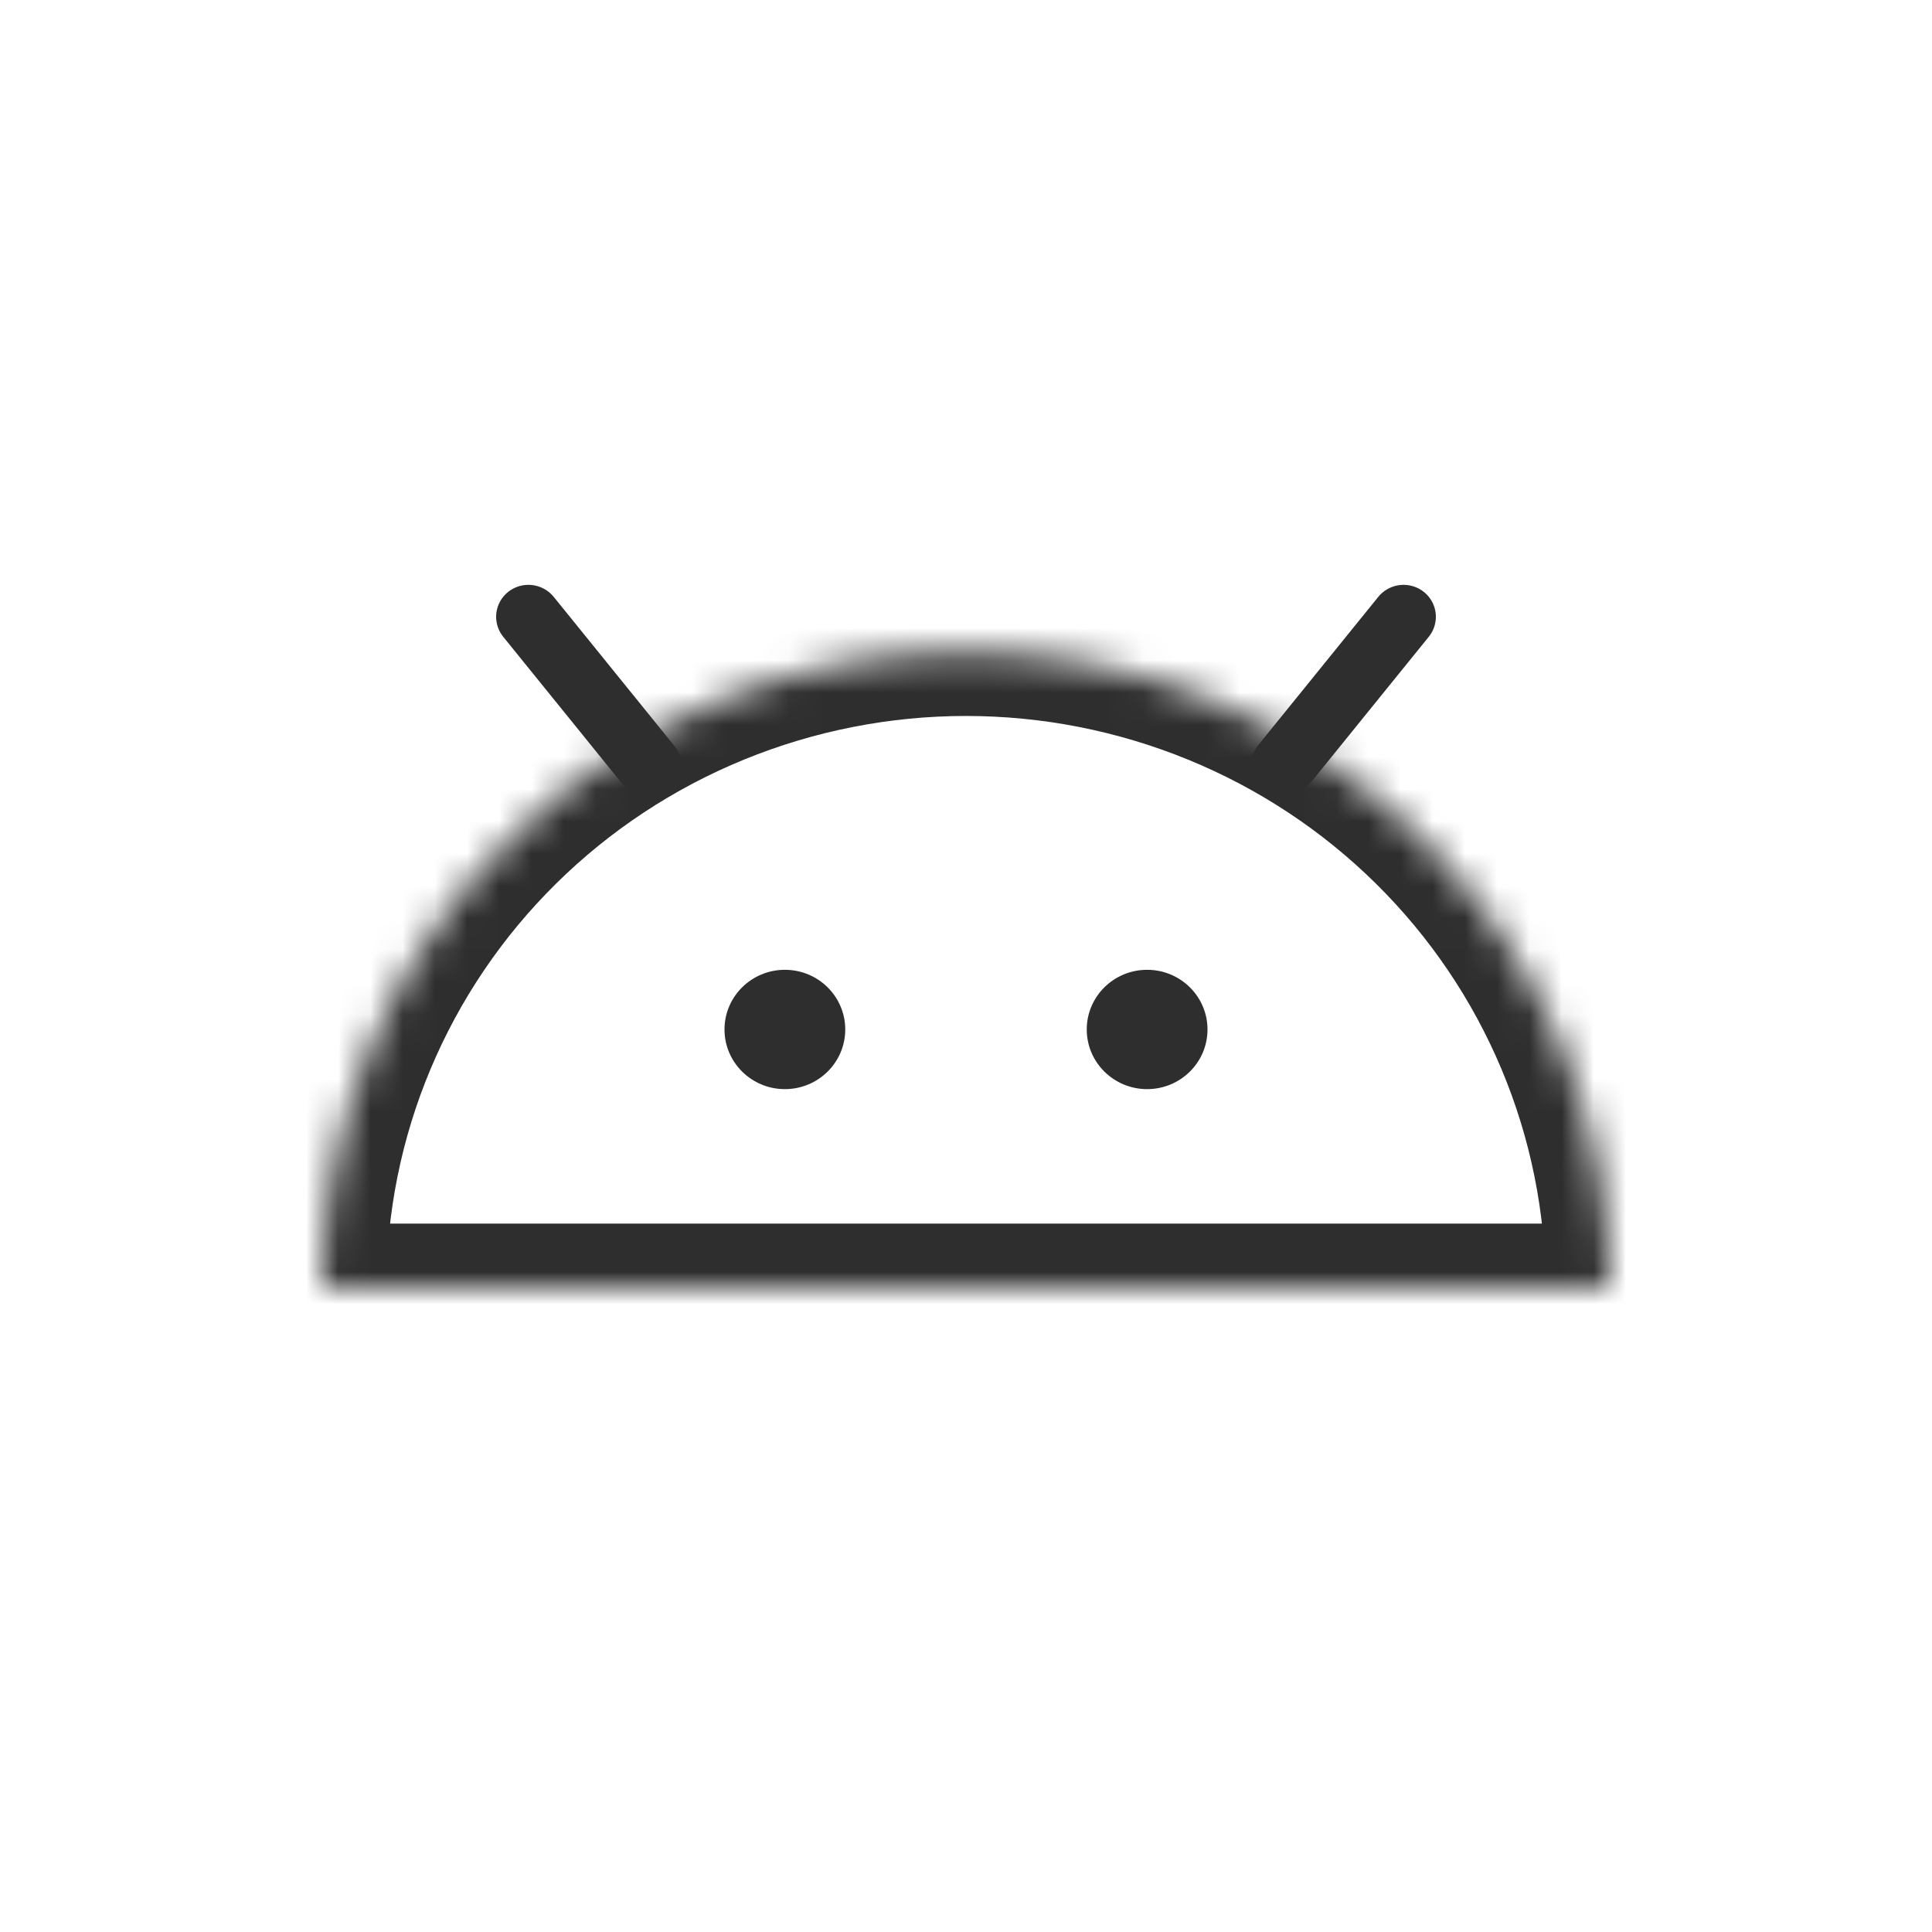 <svg width="60" height="60" viewBox="0 0 60 60" fill="none" xmlns="http://www.w3.org/2000/svg">
<mask id="path-1-inside-1_12004_100781" fill="white">
<path d="M50 40C50 37.404 49.483 34.834 48.478 32.436C47.472 30.038 45.999 27.86 44.142 26.024C42.285 24.189 40.08 22.733 37.654 21.74C35.227 20.747 32.626 20.235 30 20.235C27.374 20.235 24.773 20.747 22.346 21.74C19.92 22.733 17.715 24.189 15.858 26.024C14.001 27.86 12.527 30.038 11.522 32.436C10.517 34.834 10 37.404 10 40L50 40Z"/>
</mask>
<path d="M50 40L50 42L52 42V40H50ZM30 20.235L30 22.235L30 20.235ZM10 40L8 40L8 42L10 42L10 40ZM52 40C52 37.139 51.43 34.306 50.322 31.663L46.633 33.21C47.536 35.363 48 37.67 48 40H52ZM50.322 31.663C49.215 29.021 47.592 26.622 45.548 24.602L42.736 27.447C44.407 29.098 45.73 31.056 46.633 33.21L50.322 31.663ZM45.548 24.602C43.504 22.582 41.079 20.981 38.411 19.889L36.896 23.591C39.082 24.485 41.066 25.796 42.736 27.447L45.548 24.602ZM38.411 19.889C35.744 18.797 32.886 18.235 30 18.235L30 22.235C32.367 22.235 34.71 22.696 36.896 23.591L38.411 19.889ZM30 18.235C27.114 18.235 24.256 18.797 21.589 19.889L23.104 23.591C25.29 22.696 27.633 22.235 30 22.235L30 18.235ZM21.589 19.889C18.921 20.981 16.496 22.582 14.452 24.602L17.264 27.447C18.934 25.796 20.918 24.485 23.104 23.591L21.589 19.889ZM14.452 24.602C12.408 26.622 10.785 29.021 9.678 31.663L13.367 33.21C14.27 31.056 15.593 29.098 17.264 27.447L14.452 24.602ZM9.678 31.663C8.57 34.306 8 37.139 8 40L12 40C12 37.67 12.464 35.363 13.367 33.21L9.678 31.663ZM10 42L50 42L50 38L10 38L10 42Z" fill="#2E2E2E" mask="url(#path-1-inside-1_12004_100781)"/>
<ellipse cx="24.375" cy="31.971" rx="1.875" ry="1.853" fill="#2E2E2E"/>
<ellipse cx="35.625" cy="31.971" rx="1.875" ry="1.853" fill="#2E2E2E"/>
<line x1="1" y1="-1" x2="6.947" y2="-1" transform="matrix(0.629 0.777 -0.784 0.62 15 19)" stroke="#2E2E2E" stroke-width="2" stroke-linecap="round"/>
<line x1="1" y1="-1" x2="6.947" y2="-1" transform="matrix(-0.629 0.777 0.784 0.62 45 19)" stroke="#2E2E2E" stroke-width="2" stroke-linecap="round"/>
</svg>
